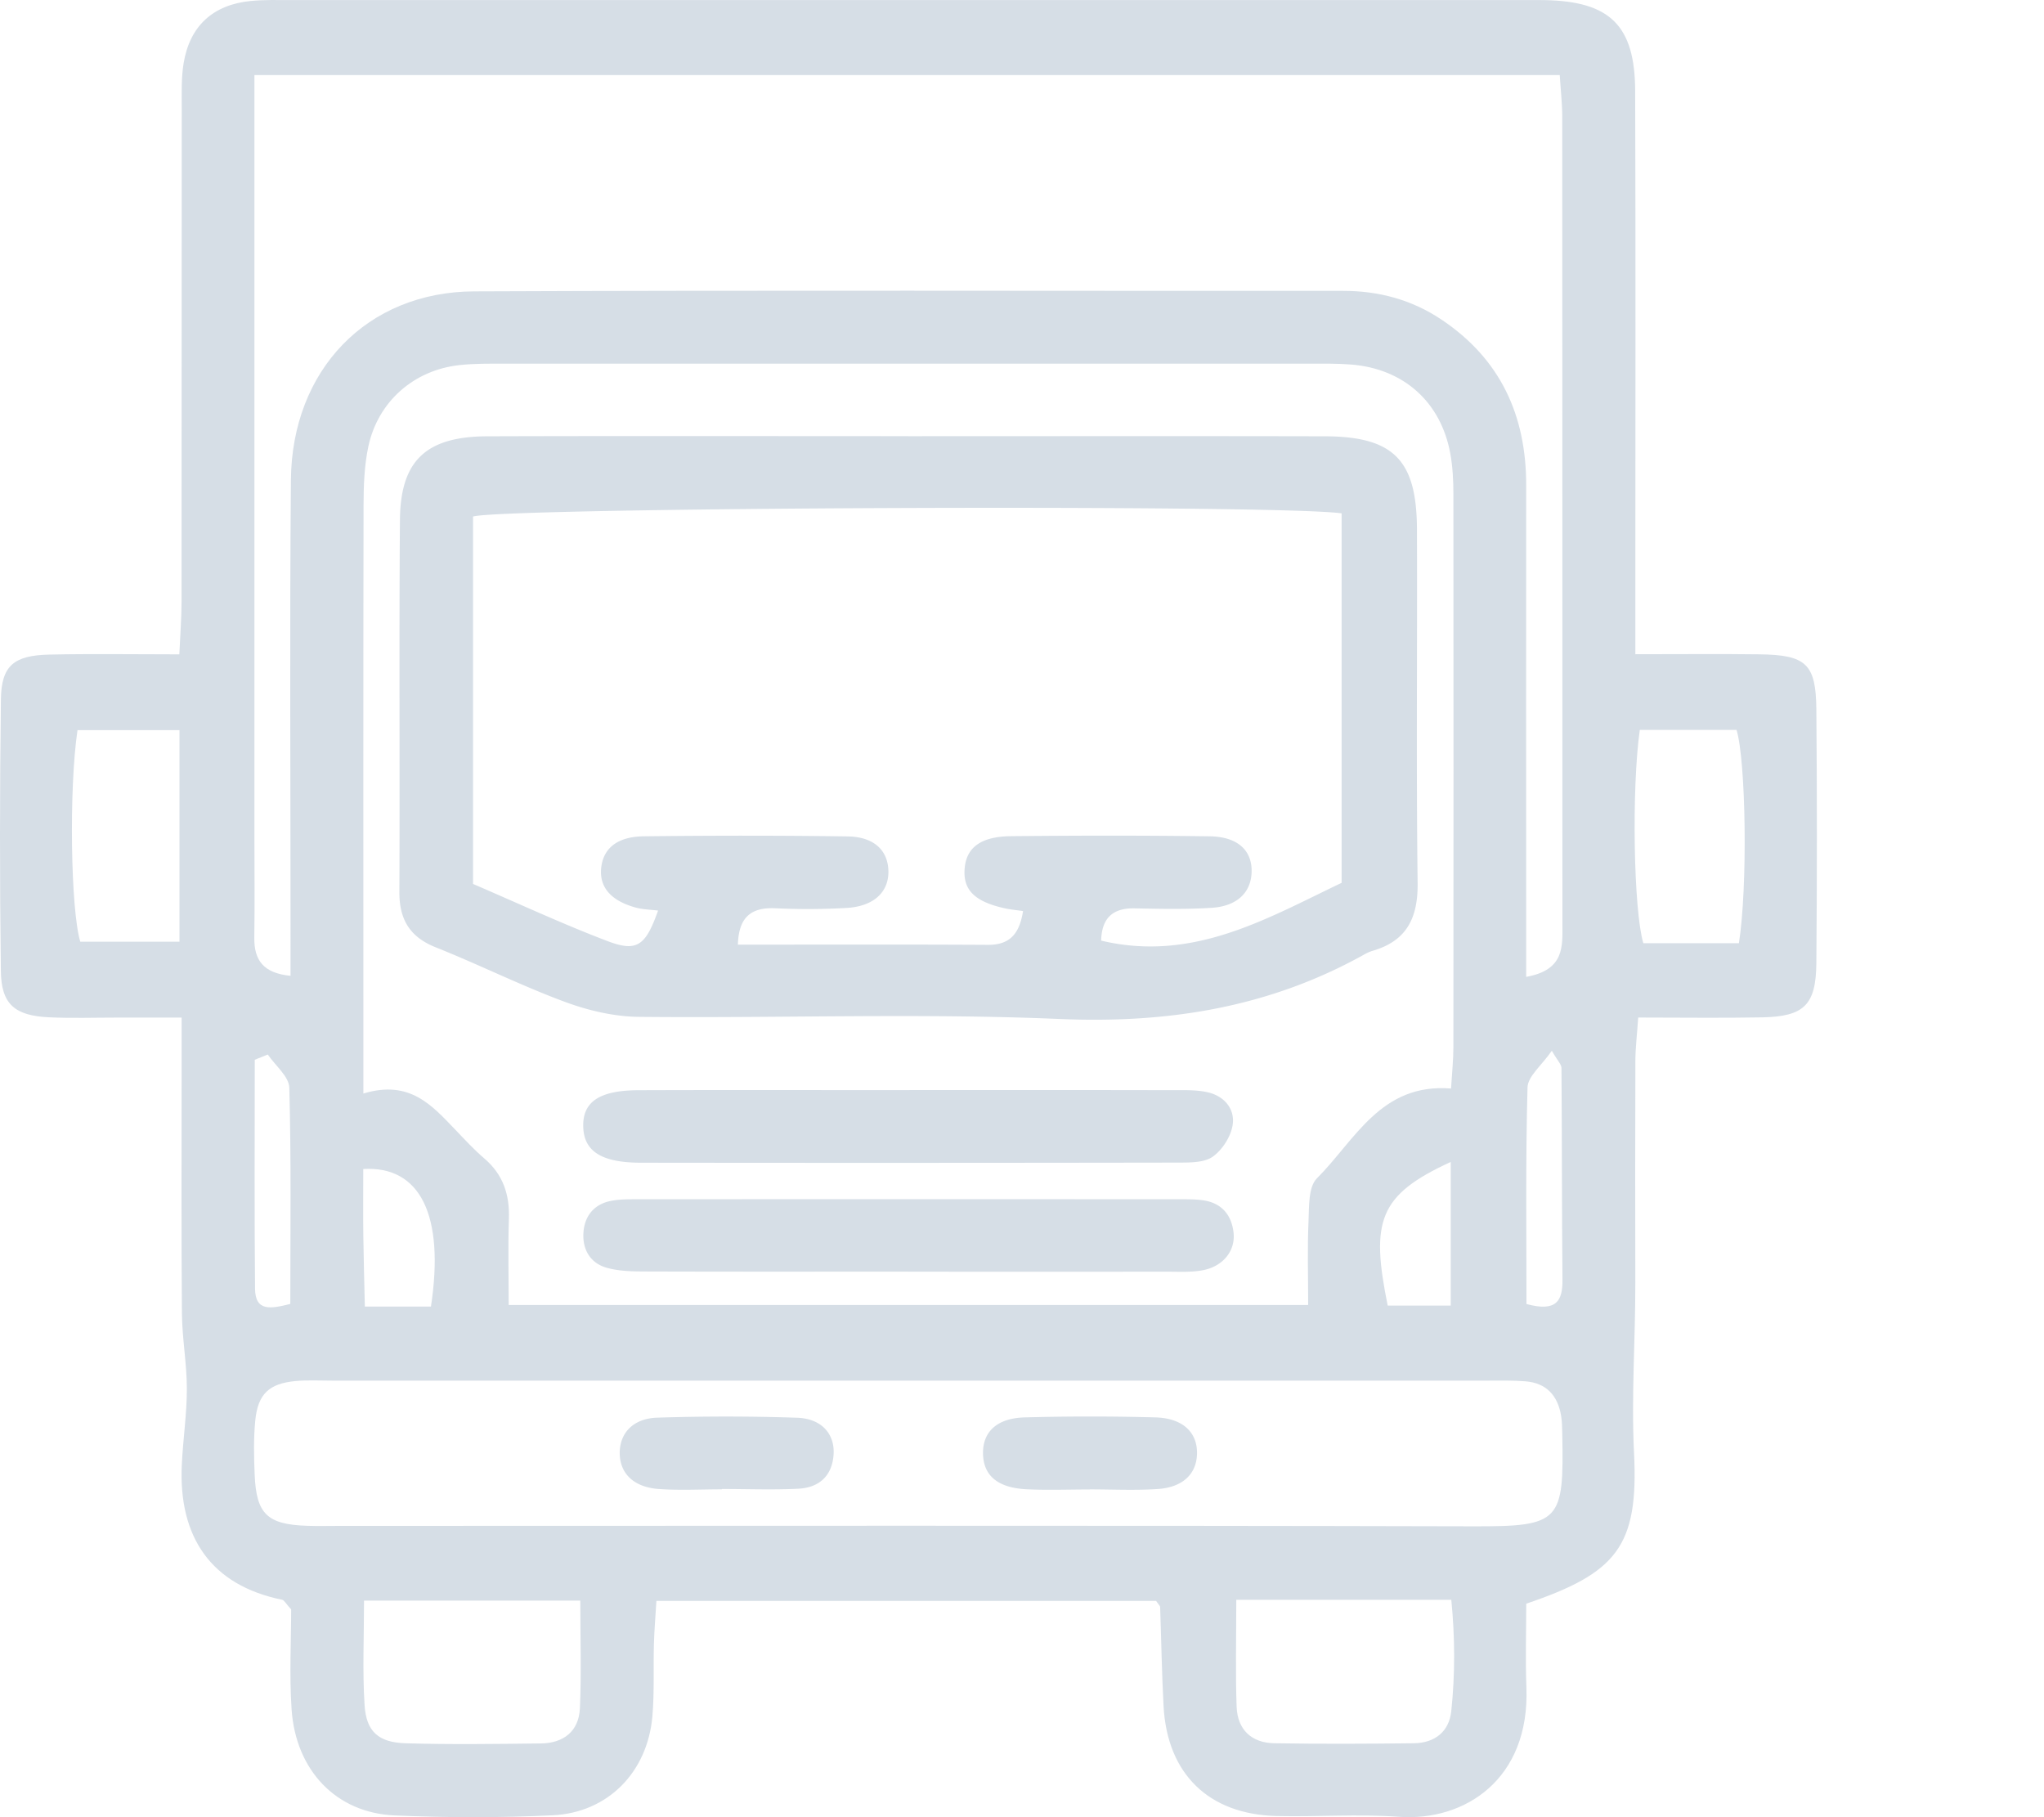 <?xml version="1.0" encoding="UTF-8"?> <svg xmlns="http://www.w3.org/2000/svg" width="72" height="64" fill="none"><path fill="#D6DEE6" d="M57.6 23.041c1.626 0 2.999-.014 4.37.004 1.651.02 1.997.335 2.011 1.94q.038 4.466 0 8.933c-.012 1.48-.435 1.884-1.91 1.913-1.423.027-2.847.006-4.365.006-.04.6-.098 1.061-.1 1.522q-.011 3.907-.002 7.817c.005 2-.145 3.988-.045 5.998.163 3.29-.61 4.226-3.797 5.307 0 .952-.032 1.956.006 2.958.12 3.225-2.169 4.718-4.5 4.547-1.428-.104-2.868.007-4.302-.027-2.39-.058-3.85-1.482-3.979-3.866-.062-1.164-.08-2.33-.121-3.494-.002-.045-.056-.088-.142-.216H23.122c-.03.504-.073 1.01-.088 1.517-.024.85.02 1.705-.054 2.55-.172 1.962-1.563 3.39-3.509 3.483-1.855.09-3.72.087-5.575.005-2.053-.09-3.48-1.584-3.625-3.74-.082-1.213-.015-2.437-.015-3.516-.185-.201-.242-.324-.32-.34-2.507-.512-3.646-2.214-3.533-4.73.04-.9.179-1.796.179-2.694 0-.89-.166-1.776-.174-2.665-.024-2.87-.01-5.742-.01-8.614v-1.8H4.123c-.798 0-1.595.027-2.391-.01C.52 35.773.045 35.37.03 34.2q-.061-4.787.002-9.57c.016-1.188.456-1.55 1.718-1.576 1.475-.032 2.953-.008 4.567-.008.032-.717.077-1.282.078-1.848.005-5.795.002-11.592.007-17.388 0-.53-.02-1.07.067-1.59C6.687.909 7.51.164 8.834.034c.473-.046.955-.032 1.434-.032h43.51c.212 0 .424-.003.638.002 2.3.044 3.177.895 3.183 3.207.02 5.956.006 11.913.006 17.868v1.966zm-3.84 11.364c1.367-.246 1.276-1.084 1.276-1.886-.003-9.468 0-18.938-.006-28.406 0-.465-.055-.93-.088-1.469H8.962v26.862c0 1.17.014 2.342-.004 3.512-.011.807.324 1.256 1.276 1.35V32.55c0-5.214-.032-10.428.013-15.64.033-3.879 2.678-6.632 6.454-6.648 10.204-.044 20.408-.013 30.611-.018 1.26 0 2.42.313 3.464 1.012 2.075 1.387 2.987 3.372 2.984 5.835-.006 5.16-.001 10.32 0 15.48v1.836zm-40.963 4.11c1.638-.5 2.422.42 3.244 1.275.331.345.655.7 1.019 1.01.662.566.895 1.272.866 2.126-.034.995-.008 1.991-.008 3.035H46.08c0-1.047-.03-1.996.012-2.941.024-.52-.01-1.213.294-1.517 1.342-1.34 2.248-3.366 4.727-3.166.032-.536.083-1.002.083-1.469q.008-9.734 0-19.465c0-.477-.024-.96-.109-1.428-.33-1.819-1.649-2.993-3.499-3.137-.475-.037-.955-.03-1.434-.03q-14.187-.002-28.375 0c-.53 0-1.065-.007-1.591.05-1.606.173-2.877 1.284-3.214 2.873-.142.668-.166 1.371-.168 2.058-.012 6.277-.006 12.552-.006 18.828v1.9zm19.277 10.11H11.689c-.425 0-.852-.024-1.273.014-.935.087-1.332.453-1.424 1.39-.062.63-.048 1.275-.021 1.91.057 1.387.445 1.753 1.85 1.799.372.013.743.003 1.115.003 13.325 0 26.65-.019 39.974.015 3.06.008 3.183-.171 3.121-3.258-.005-.212-.006-.426-.04-.634-.118-.711-.516-1.156-1.258-1.215-.423-.034-.848-.024-1.273-.024H32.074m-19.251 7.749c0 1.272-.058 2.478.019 3.676.059.933.486 1.318 1.444 1.347 1.587.048 3.176.024 4.763.006.799-.008 1.34-.426 1.378-1.235.055-1.245.014-2.495.014-3.794zm30.725-.028c0 1.348-.031 2.555.012 3.76.028.807.521 1.277 1.326 1.29 1.64.028 3.281.02 4.922 0 .727-.01 1.236-.403 1.313-1.13.137-1.297.132-2.6.001-3.921h-7.574zM2.73 25.714c-.307 2.071-.239 6.351.098 7.453h3.494v-7.453zm58.523 7.505c.314-1.99.248-6.422-.083-7.512h-3.408c-.292 2.062-.22 6.346.124 7.512zM15.18 46.017c.488-3.216-.376-4.965-2.384-4.845 0 .782-.008 1.57.002 2.356.01.817.035 1.635.054 2.489zm35.922-5.094c-2.54 1.168-2.826 2.08-2.22 5.06h2.22zM9.433 37.14q-.23.091-.459.184c0 2.686-.016 5.375.01 8.061.008.817.553.71 1.242.539 0-2.556.034-5.087-.035-7.614-.011-.397-.493-.78-.758-1.17m44.338 8.787c1.066.29 1.273-.123 1.267-.85-.023-2.487-.016-4.975-.035-7.464 0-.125-.133-.246-.34-.606-.356.515-.845.897-.856 1.293-.07 2.529-.037 5.06-.037 7.627z"></path><path fill="#D6DEE6" d="M31.996 15.363c4.89 0 9.779-.008 14.667.003 2.421.007 3.24.827 3.249 3.27.016 4.15-.029 8.299.024 12.448.016 1.24-.377 2.052-1.589 2.404-.1.029-.199.076-.291.128-3.34 1.863-6.897 2.435-10.72 2.272-4.934-.21-9.882-.025-14.825-.075-.874-.008-1.785-.222-2.61-.527-1.54-.57-3.018-1.31-4.548-1.92-.923-.367-1.29-.987-1.285-1.96.02-4.361-.014-8.724.02-13.086.015-2.1.92-2.946 3.077-2.954 4.943-.016 9.885-.005 14.827-.005zm6.793 17.765c3.244.772 5.86-.793 8.47-2.035V18.08c-2.29-.327-29.513-.21-30.596.112v12.94c1.623.697 3.16 1.414 4.74 2.014 1.04.394 1.338.16 1.778-1.076-.271-.035-.538-.037-.785-.105-.89-.245-1.295-.73-1.217-1.415.079-.678.567-1.085 1.504-1.096 2.39-.028 4.783-.03 7.174.004.91.013 1.397.47 1.435 1.166.042.759-.478 1.288-1.448 1.352a24 24 0 0 1-2.55.012c-.855-.033-1.273.33-1.302 1.282 2.967 0 5.887-.01 8.806.007.792.005 1.116-.411 1.239-1.19-.247-.036-.453-.054-.652-.099-1.056-.235-1.468-.648-1.405-1.4.06-.735.564-1.126 1.626-1.138 2.338-.024 4.678-.028 7.016.005.995.015 1.502.517 1.465 1.288-.031.699-.52 1.174-1.408 1.23-.9.057-1.807.038-2.71.019-.798-.016-1.159.367-1.181 1.133zM32.04 38.391c3.077 0 6.151-.003 9.228.004.423 0 .858-.018 1.266.073.58.128.971.577.887 1.146-.06.41-.362.882-.7 1.122-.305.216-.804.208-1.219.21q-9.465.016-18.932.004c-1.383-.002-1.997-.403-2.025-1.256-.03-.882.558-1.293 1.95-1.298 3.182-.011 6.363-.003 9.547-.003zM32.005 44.786c-3.075 0-6.151.005-9.226-.005-.472-.001-.963-.006-1.41-.132-.567-.16-.853-.632-.818-1.223.034-.587.362-1.005.948-1.127.358-.075.738-.06 1.108-.062q9.386-.006 18.771 0c.318 0 .638-.008.954.03.67.08 1.046.49 1.12 1.146.071.647-.377 1.199-1.107 1.328-.413.074-.846.045-1.27.047q-4.532.003-9.068 0zM25.43 52.453c-.742 0-1.487.041-2.224-.011-.878-.063-1.361-.539-1.376-1.24-.013-.715.46-1.246 1.325-1.273a75 75 0 0 1 4.924.003c.863.03 1.333.573 1.284 1.3-.052.758-.519 1.16-1.235 1.199-.898.046-1.799.01-2.7.01v.012zM38.386 52.458c-.742 0-1.485.029-2.223-.007-1.016-.05-1.515-.477-1.536-1.238-.02-.774.478-1.266 1.467-1.293a84 84 0 0 1 4.606 0c.976.027 1.491.54 1.464 1.302-.024.699-.51 1.166-1.395 1.221-.791.052-1.589.012-2.383.012z"></path></svg> 